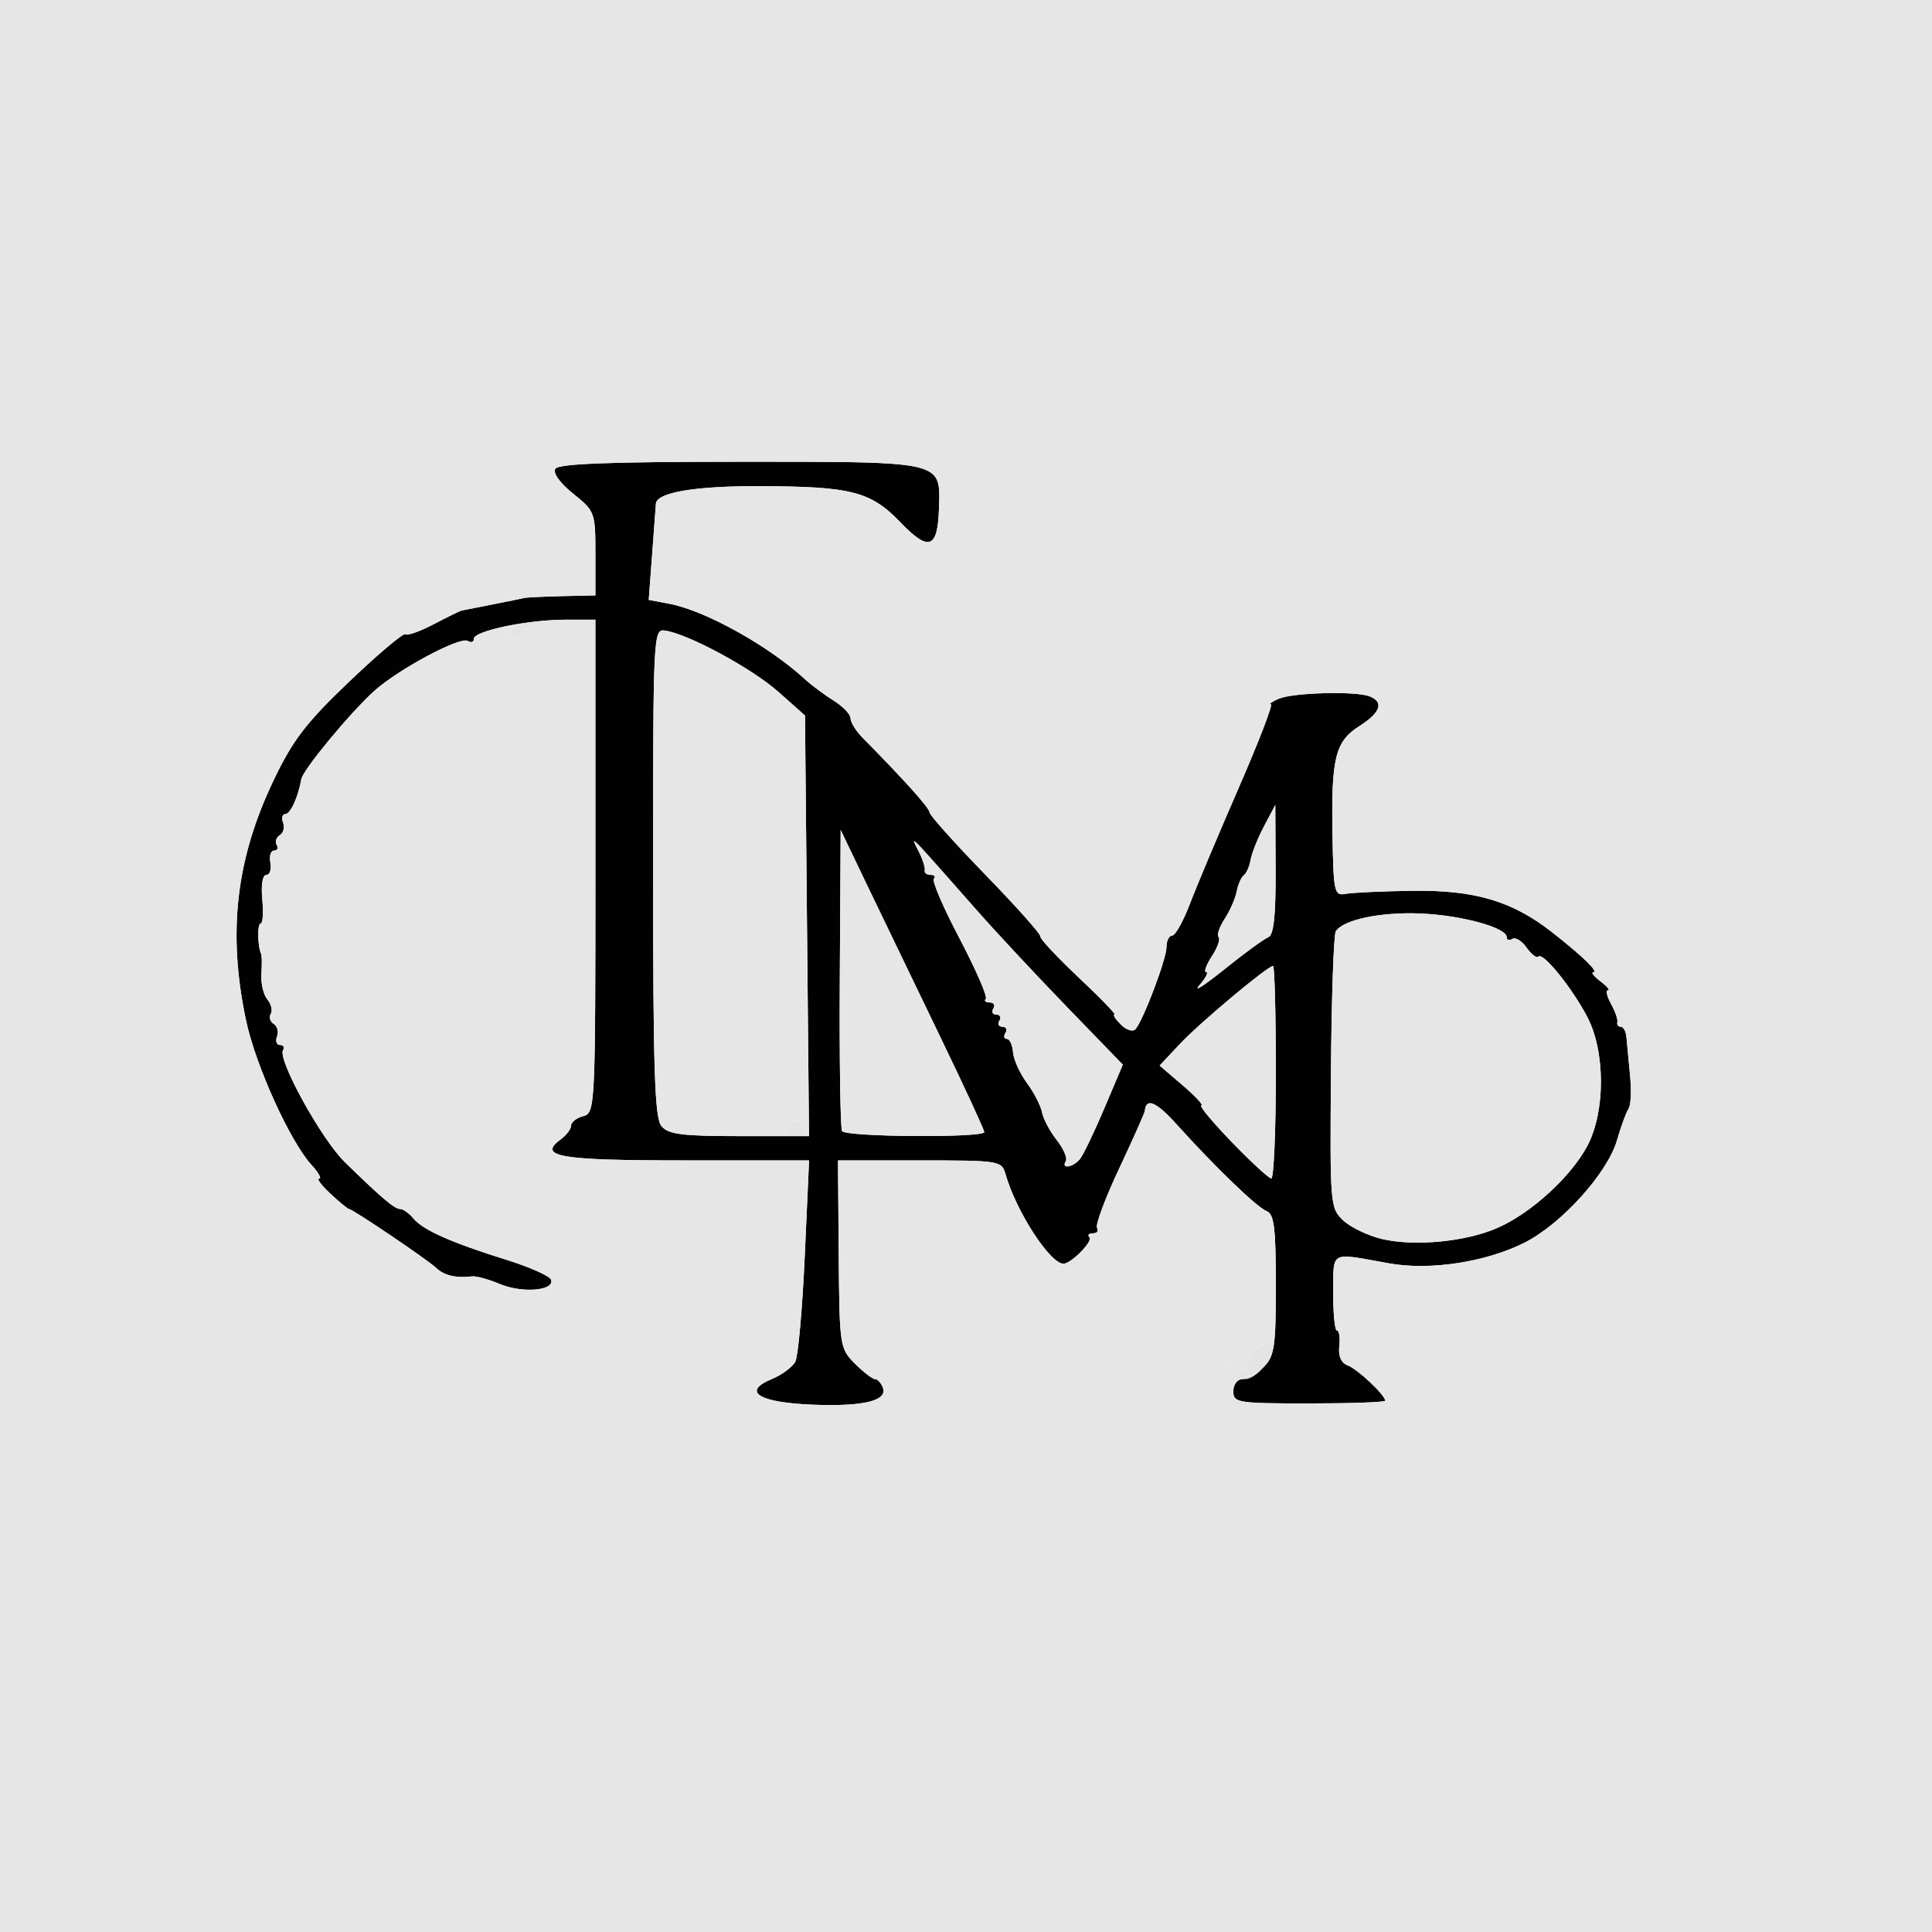 <svg xmlns="http://www.w3.org/2000/svg" width="318" height="318" viewBox="0 0 318 318">
<g>
<path d="M 145.31 228.38 C146.15,230.55 142.19,231.53 133.84,231.21 C124.91,230.87 122.00,229.07 127.02,226.99 C128.70,226.30 130.45,225.00 130.91,224.11 C131.37,223.23 132.07,215.41 132.46,206.75 L 133.17 191.00 L 112.65 191.00 C91.96,191.00 88.39,190.38 92.35,187.49 C93.26,186.82 94.00,185.82 94.00,185.26 C94.00,184.69 94.90,184.00 96.00,183.71 C97.96,183.20 98.00,182.35 98.00,142.59 L 98.00 102.00 L 93.05 102.00 C86.85,102.00 78.00,103.85 78.00,105.14 C78.00,105.68 77.55,105.84 77.00,105.50 C75.72,104.71 65.41,110.24 61.50,113.82 C57.42,117.56 49.88,126.70 49.60,128.24 C49.07,131.22 47.80,134.00 46.96,134.00 C46.47,134.00 46.30,134.63 46.60,135.40 C46.89,136.17 46.65,137.10 46.05,137.47 C45.46,137.84 45.23,138.56 45.54,139.07 C45.86,139.58 45.67,140.00 45.12,140.00 C44.57,140.00 44.29,140.90 44.50,142.00 C44.71,143.10 44.41,144.00 43.84,144.00 C43.22,144.00 42.95,145.64 43.17,148.00 C43.38,150.20 43.26,152.00 42.91,152.00 C42.34,152.00 42.39,155.74 42.98,157.00 C43.11,157.27 43.13,158.76 43.03,160.30 C42.92,161.84 43.36,163.73 44.01,164.51 C44.65,165.28 44.90,166.35 44.57,166.89 C44.24,167.42 44.46,168.16 45.05,168.53 C45.65,168.90 45.89,169.83 45.60,170.60 C45.30,171.37 45.53,172.00 46.09,172.00 C46.66,172.00 46.88,172.38 46.59,172.85 C45.65,174.37 52.90,187.51 56.75,191.27 C62.82,197.20 64.95,199.00 65.88,199.00 C66.36,199.00 67.34,199.70 68.05,200.56 C69.63,202.46 74.30,204.54 83.42,207.38 C87.23,208.57 90.51,210.04 90.71,210.64 C91.31,212.44 85.99,212.89 82.31,211.36 C80.44,210.57 78.36,210.00 77.70,210.09 C75.10,210.41 73.08,209.94 71.82,208.72 C70.45,207.40 58.03,199.00 57.44,199.00 C57.25,199.00 55.89,197.88 54.41,196.50 C52.92,195.12 52.08,194.00 52.53,194.00 C52.98,194.00 52.42,192.99 51.28,191.75 C47.74,187.90 42.04,175.31 40.49,167.93 C37.44,153.47 38.83,141.43 45.02,128.46 C48.20,121.80 50.35,118.99 57.53,112.14 C62.30,107.59 66.44,104.11 66.73,104.39 C67.01,104.68 69.10,103.94 71.37,102.75 C73.64,101.56 75.72,100.54 76.00,100.49 C76.28,100.43 78.53,99.99 81.00,99.50 C83.47,99.01 85.84,98.54 86.25,98.43 C86.66,98.33 89.47,98.19 92.50,98.12 L 98.00 98.00 L 98.00 91.10 C98.00,84.35 97.92,84.13 94.34,81.26 C92.16,79.51 90.97,77.85 91.40,77.16 C91.92,76.32 100.36,76.00 121.90,76.00 C122.73,76.00 123.53,76.00 124.31,76.00 C146.32,76.00 152.45,76.00 154.06,78.69 C154.68,79.73 154.64,81.18 154.57,83.18 C154.56,83.36 154.55,83.55 154.55,83.74 C154.34,90.31 152.88,90.84 148.23,86.00 C143.29,80.86 140.13,80.06 124.80,80.02 C114.31,80.00 108.08,81.07 107.96,82.91 C107.94,83.23 107.66,86.93 107.35,91.12 L 106.78 98.74 L 110.14 99.37 C116.08,100.49 126.51,106.29 132.50,111.80 C133.60,112.81 135.74,114.40 137.25,115.34 C138.76,116.28 140.00,117.58 140.00,118.24 C140.00,118.89 140.90,120.35 142.01,121.46 C148.88,128.42 153.00,133.01 153.00,133.71 C153.00,134.16 157.15,138.79 162.22,144.01 C167.29,149.23 171.36,153.79 171.25,154.15 C171.15,154.51 173.99,157.54 177.55,160.90 C181.12,164.25 183.77,167.00 183.45,167.00 C183.12,167.00 183.59,167.74 184.49,168.64 C185.40,169.55 186.47,169.88 186.90,169.39 C188.21,167.87 192.00,157.83 192.00,155.87 C192.00,154.84 192.42,154.00 192.93,154.00 C193.44,154.00 194.76,151.64 195.86,148.75 C196.96,145.86 200.56,137.31 203.85,129.75 C207.15,122.19 209.55,115.97 209.18,115.93 C208.80,115.89 209.40,115.47 210.50,115.00 C212.84,114.00 223.12,113.72 225.42,114.61 C227.84,115.54 227.25,117.29 223.77,119.50 C219.77,122.04 219.11,124.70 219.32,137.29 C219.49,146.91 219.61,147.48 221.50,147.12 C222.60,146.92 227.55,146.69 232.50,146.62 C242.75,146.48 248.91,148.31 255.44,153.42 C260.53,157.41 263.19,159.99 262.25,160.03 C261.84,160.05 262.37,160.72 263.44,161.53 C264.51,162.34 265.06,163.00 264.66,163.00 C264.26,163.00 264.49,164.01 265.18,165.25 C265.86,166.49 266.33,167.84 266.21,168.25 C266.10,168.66 266.35,169.00 266.79,169.00 C267.22,169.00 267.63,169.79 267.71,170.75 C267.79,171.71 268.06,174.52 268.30,177.00 C268.55,179.48 268.44,181.95 268.05,182.50 C267.67,183.05 266.82,185.37 266.16,187.65 C264.63,193.03 257.06,201.43 250.97,204.52 C244.65,207.72 235.42,209.15 228.74,207.96 C227.99,207.82 227.30,207.70 226.66,207.58 C222.63,206.84 220.85,206.52 220.07,207.25 C219.45,207.83 219.45,209.08 219.45,211.30 C219.45,211.74 219.45,212.23 219.45,212.75 C219.42,216.19 219.70,219.00 220.06,219.00 C220.43,219.00 220.60,220.15 220.44,221.56 C220.26,223.23 220.75,224.34 221.83,224.74 C223.44,225.33 228.00,229.63 228.00,230.55 C228.00,230.80 222.38,231.00 215.50,231.00 C203.67,231.00 203.00,230.89 203.00,229.00 C203.00,227.89 203.67,227.00 204.50,227.00 C205.32,227.00 206.90,226.10 208.00,225.00 C209.77,223.23 210.00,221.67 210.00,211.47 C210.00,202.15 209.71,199.83 208.50,199.36 C206.91,198.75 200.01,192.10 193.67,185.07 C190.30,181.33 188.65,180.63 188.44,182.83 C188.40,183.20 186.49,187.49 184.20,192.36 C181.90,197.24 180.27,201.63 180.57,202.11 C180.87,202.60 180.57,203.00 179.89,203.00 C179.22,203.00 178.96,203.29 179.32,203.65 C179.96,204.29 176.31,208.00 175.04,208.00 C172.82,208.00 167.23,199.35 165.50,193.25 C164.88,191.06 164.51,191.00 151.40,191.00 L 137.93 191.00 L 138.05 206.45 C138.17,221.60 138.23,221.95 140.72,224.45 C142.13,225.85 143.61,227.00 144.03,227.00 C144.45,227.00 145.02,227.62 145.31,228.38 ZM 227.41 203.92 C232.81,205.21 241.33,204.39 246.54,202.08 C252.07,199.64 258.62,193.64 261.29,188.57 C264.26,182.92 264.24,173.06 261.26,167.38 C258.70,162.52 253.98,156.69 253.22,157.45 C252.92,157.75 252.05,157.08 251.27,155.98 C250.50,154.87 249.44,154.23 248.93,154.54 C248.42,154.86 248.00,154.73 248.00,154.26 C248.00,152.68 240.57,150.64 233.78,150.36 C227.22,150.09 221.14,151.37 219.87,153.28 C219.52,153.80 219.16,164.27 219.07,176.53 C218.90,198.36 218.94,198.87 221.11,200.89 C222.32,202.02 225.16,203.38 227.41,203.92 ZM 108.87 185.35 C110.00,186.71 112.27,187.00 121.70,187.00 L 133.16 187.00 L 132.83 152.38 L 132.50 117.77 L 128.12 113.88 C123.77,110.02 113.33,104.37 109.50,103.80 C107.53,103.50 107.50,104.07 107.50,143.60 C107.50,176.11 107.76,184.01 108.87,185.35 ZM 138.60 186.17 C139.21,187.15 162.00,187.31 162.00,186.33 C162.00,185.96 158.83,179.10 154.96,171.08 C151.08,163.06 145.77,152.03 143.14,146.56 L 138.37 136.61 L 138.23 160.97 C138.15,174.37 138.32,185.71 138.60,186.17 ZM 175.43 191.12 C174.58,192.48 176.63,192.16 177.77,190.75 C178.32,190.06 180.13,186.29 181.79,182.37 L 184.81 175.24 L 175.65 165.78 C170.62,160.58 164.02,153.51 161.00,150.08 C160.55,149.57 160.12,149.08 159.70,148.61 C152.70,140.67 150.65,138.33 150.47,138.47 C150.39,138.53 150.64,139.01 150.99,139.70 C151.04,139.79 151.09,139.89 151.15,140.00 C151.85,141.38 152.33,142.84 152.21,143.25 C152.10,143.66 152.52,144.00 153.17,144.00 C153.81,144.00 154.05,144.28 153.71,144.63 C153.36,144.97 155.28,149.43 157.97,154.53 C160.65,159.64 162.58,164.08 162.26,164.41 C161.93,164.73 162.22,165.00 162.89,165.00 C163.57,165.00 163.84,165.45 163.50,166.00 C163.16,166.55 163.39,167.00 164.00,167.00 C164.61,167.00 164.84,167.45 164.50,168.00 C164.16,168.55 164.39,169.00 165.00,169.00 C165.61,169.00 165.84,169.45 165.50,170.00 C165.16,170.55 165.26,171.00 165.73,171.00 C166.19,171.00 166.65,171.99 166.74,173.19 C166.83,174.39 167.86,176.67 169.02,178.24 C170.18,179.81 171.31,181.99 171.51,183.08 C171.72,184.16 172.81,186.22 173.93,187.64 C175.06,189.07 175.73,190.63 175.43,191.12 ZM 202.74 187.97 C205.91,191.25 208.84,193.95 209.25,193.97 C209.66,193.99 210.00,186.12 210.00,176.50 C210.00,166.88 209.79,159.00 209.54,159.00 C208.64,159.00 197.45,168.37 194.19,171.85 L 190.87 175.39 L 194.69 178.66 C196.78,180.46 198.16,181.94 197.74,181.96 C197.32,181.98 199.57,184.69 202.74,187.97 ZM 197.40 162.19 C196.36,163.40 198.20,162.22 201.50,159.57 C204.79,156.92 208.06,154.53 208.75,154.27 C209.65,153.92 209.99,150.79 209.96,143.14 L 209.91 132.50 L 208.05 136.01 C207.03,137.94 206.04,140.42 205.85,141.51 C205.66,142.60 205.15,143.76 204.73,144.07 C204.30,144.39 203.77,145.59 203.55,146.75 C203.33,147.91 202.43,149.93 201.57,151.26 C200.70,152.58 200.26,153.92 200.58,154.24 C200.90,154.56 200.40,155.99 199.46,157.41 C198.53,158.84 198.12,160.00 198.54,160.00 C198.96,160.00 198.45,160.99 197.40,162.19 Z" fill="rgb(1,1,1)"/>
<path d="M 0.00 0.00 L 318.00 0.00 L 318.00 318.00 L 0.00 318.00 ZM 145.31 228.38 C145.02,227.62 144.45,227.00 144.03,227.00 C143.61,227.00 142.13,225.85 140.72,224.45 C138.23,221.95 138.17,221.60 138.05,206.45 L 137.93 191.00 L 151.40 191.00 C164.51,191.00 164.88,191.06 165.50,193.25 C167.23,199.35 172.82,208.00 175.04,208.00 C176.31,208.00 179.96,204.29 179.32,203.65 C178.96,203.29 179.22,203.00 179.89,203.00 C180.57,203.00 180.87,202.60 180.57,202.11 C180.27,201.63 181.90,197.24 184.20,192.36 C186.49,187.49 188.40,183.20 188.44,182.83 C188.65,180.63 190.30,181.33 193.67,185.07 C200.01,192.10 206.91,198.75 208.50,199.36 C209.71,199.83 210.00,202.15 210.00,211.47 C210.00,221.61 209.77,223.22 208.03,224.97 C208.73,224.13 209.28,223.15 209.45,222.27 C209.86,220.12 209.79,220.09 207.44,221.63 C206.10,222.51 205.00,223.91 205.00,224.74 C205.00,226.03 204.75,226.05 203.25,224.87 C201.66,223.63 201.63,223.66 202.87,225.25 C203.54,226.10 204.35,226.82 204.78,226.97 C204.68,226.99 204.59,227.00 204.50,227.00 C203.67,227.00 203.00,227.89 203.00,229.00 C203.00,230.89 203.67,231.00 215.50,231.00 C222.38,231.00 228.00,230.80 228.00,230.55 C228.00,229.63 223.44,225.33 221.83,224.74 C220.75,224.34 220.26,223.23 220.44,221.56 C220.60,220.15 220.43,219.00 220.06,219.00 C219.70,219.00 219.42,216.19 219.45,212.75 C219.45,212.23 219.45,211.74 219.45,211.30 L 219.45 211.30 C219.45,209.08 219.45,207.83 220.07,207.25 C220.85,206.52 222.63,206.84 226.66,207.58 C227.30,207.70 227.99,207.82 228.74,207.96 C235.42,209.15 244.65,207.72 250.97,204.52 C257.06,201.43 264.63,193.03 266.16,187.65 C266.82,185.37 267.67,183.05 268.05,182.50 C268.44,181.95 268.55,179.48 268.30,177.00 C268.06,174.52 267.79,171.71 267.71,170.75 C267.63,169.79 267.22,169.00 266.79,169.00 C266.35,169.00 266.10,168.66 266.21,168.25 C266.33,167.84 265.86,166.49 265.18,165.25 C264.49,164.01 264.26,163.00 264.66,163.00 C265.06,163.00 264.51,162.34 263.44,161.53 C262.37,160.72 261.84,160.05 262.25,160.03 C263.19,159.99 260.53,157.41 255.44,153.42 C248.91,148.31 242.75,146.48 232.50,146.62 C227.55,146.69 222.60,146.92 221.50,147.12 C219.61,147.48 219.49,146.91 219.32,137.29 C219.11,124.70 219.77,122.04 223.77,119.50 C227.25,117.29 227.84,115.54 225.42,114.61 C223.12,113.72 212.84,114.00 210.50,115.00 C209.40,115.47 208.80,115.89 209.18,115.93 C209.55,115.97 207.15,122.19 203.85,129.75 C200.56,137.31 196.96,145.86 195.86,148.75 C194.76,151.64 193.44,154.00 192.93,154.00 C192.42,154.00 192.00,154.84 192.00,155.87 C192.00,157.83 188.21,167.87 186.90,169.39 C186.47,169.88 185.40,169.55 184.49,168.64 C183.59,167.74 183.12,167.00 183.45,167.00 C183.77,167.00 181.12,164.25 177.55,160.90 C173.99,157.54 171.15,154.51 171.25,154.15 C171.36,153.79 167.29,149.23 162.22,144.01 C157.15,138.79 153.00,134.16 153.00,133.71 C153.00,133.01 148.88,128.42 142.01,121.46 C140.90,120.35 140.00,118.89 140.00,118.24 C140.00,117.58 138.76,116.28 137.25,115.34 C135.74,114.40 133.60,112.81 132.50,111.80 C126.51,106.29 116.08,100.49 110.14,99.37 L 106.78 98.74 L 107.35 91.12 C107.66,86.93 107.94,83.23 107.96,82.91 C108.08,81.07 114.31,80.00 124.80,80.02 C140.13,80.06 143.29,80.86 148.23,86.00 C152.88,90.84 154.34,90.31 154.55,83.74 C154.55,83.55 154.56,83.36 154.57,83.18 C154.64,81.18 154.68,79.73 154.06,78.69 C152.45,76.00 146.32,76.00 124.31,76.00 C123.53,76.00 122.73,76.00 121.90,76.00 C100.36,76.00 91.92,76.32 91.40,77.16 C90.97,77.85 92.16,79.51 94.34,81.26 C97.92,84.13 98.00,84.35 98.00,91.10 L 98.00 98.00 L 92.50 98.12 C89.47,98.19 86.66,98.33 86.25,98.43 C85.84,98.54 83.47,99.01 81.00,99.50 C78.53,99.99 76.28,100.43 76.00,100.49 C75.72,100.54 73.64,101.56 71.37,102.75 C69.10,103.94 67.01,104.68 66.73,104.39 C66.44,104.11 62.30,107.59 57.53,112.14 C50.35,118.99 48.20,121.80 45.02,128.46 C38.83,141.43 37.44,153.47 40.49,167.93 C42.04,175.31 47.74,187.90 51.28,191.75 C52.42,192.99 52.98,194.00 52.53,194.00 C52.08,194.00 52.92,195.12 54.41,196.50 C55.89,197.88 57.25,199.00 57.44,199.00 C58.03,199.00 70.45,207.40 71.82,208.72 C73.08,209.94 75.10,210.41 77.70,210.09 C78.36,210.00 80.44,210.57 82.31,211.36 C85.99,212.89 91.31,212.44 90.71,210.64 C90.51,210.04 87.23,208.57 83.42,207.38 C74.30,204.54 69.63,202.46 68.05,200.56 C67.34,199.70 66.36,199.00 65.88,199.00 C64.95,199.00 62.82,197.20 56.75,191.27 C52.90,187.51 45.65,174.37 46.59,172.85 C46.88,172.38 46.66,172.00 46.09,172.00 C45.53,172.00 45.30,171.37 45.60,170.60 C45.89,169.83 45.65,168.90 45.05,168.53 C44.46,168.16 44.24,167.42 44.57,166.89 C44.90,166.35 44.65,165.28 44.01,164.51 C43.36,163.73 42.92,161.84 43.03,160.30 C43.13,158.76 43.11,157.27 42.98,157.00 C42.39,155.74 42.34,152.00 42.91,152.00 C43.26,152.00 43.38,150.20 43.17,148.00 C42.95,145.64 43.22,144.00 43.84,144.00 C44.41,144.00 44.71,143.10 44.50,142.00 C44.29,140.90 44.57,140.00 45.12,140.00 C45.67,140.00 45.86,139.58 45.54,139.07 C45.23,138.56 45.46,137.84 46.05,137.47 C46.65,137.10 46.89,136.17 46.60,135.40 C46.30,134.63 46.47,134.00 46.96,134.00 C47.80,134.00 49.07,131.22 49.60,128.24 C49.88,126.70 57.42,117.56 61.50,113.82 C65.41,110.24 75.72,104.71 77.00,105.50 C77.55,105.84 78.00,105.68 78.00,105.14 C78.00,104.33 81.46,103.31 85.57,102.65 C84.74,102.85 84.00,103.39 84.00,104.11 C84.00,104.60 84.45,105.00 85.00,105.00 C85.55,105.00 86.00,104.52 86.00,103.94 C86.00,103.36 86.52,103.20 87.15,103.60 C87.85,104.03 88.04,103.87 87.62,103.20 C87.32,102.71 86.69,102.53 86.04,102.58 C88.37,102.23 90.87,102.00 93.05,102.00 L 98.00 102.00 L 98.00 142.59 C98.00,182.35 97.96,183.20 96.00,183.71 C94.90,184.00 94.00,184.69 94.00,185.26 C94.00,185.82 93.26,186.82 92.35,187.49 C88.39,190.38 91.96,191.00 112.65,191.00 L 133.17 191.00 L 132.46 206.75 C132.07,215.41 131.37,223.23 130.91,224.11 C130.45,225.00 128.70,226.30 127.02,226.99 C122.00,229.07 124.91,230.87 133.84,231.21 C142.19,231.53 146.15,230.55 145.31,228.38 ZM 227.41 203.92 C225.16,203.38 222.32,202.02 221.11,200.89 C218.94,198.87 218.90,198.36 219.07,176.53 C219.16,164.27 219.52,153.80 219.87,153.28 C221.14,151.37 227.22,150.09 233.78,150.36 C240.57,150.64 248.00,152.68 248.00,154.26 C248.00,154.73 248.42,154.86 248.93,154.54 C249.44,154.23 250.50,154.87 251.27,155.98 C252.05,157.08 252.92,157.75 253.22,157.45 C253.98,156.69 258.70,162.52 261.26,167.38 C264.24,173.06 264.26,182.92 261.29,188.57 C258.62,193.64 252.07,199.64 246.54,202.08 C241.33,204.39 232.81,205.21 227.41,203.92 ZM 108.87 185.35 C107.76,184.01 107.50,176.11 107.50,143.60 C107.50,104.07 107.53,103.50 109.50,103.80 C113.33,104.37 123.77,110.02 128.12,113.88 L 132.50 117.77 L 132.83 152.38 L 133.16 187.00 L 121.70 187.00 C112.27,187.00 110.00,186.71 108.87,185.35 ZM 138.60 186.17 C138.32,185.71 138.15,174.37 138.23,160.97 L 138.37 136.61 L 143.14 146.56 C145.77,152.03 151.08,163.06 154.96,171.08 C158.83,179.10 162.00,185.96 162.00,186.33 C162.00,187.31 139.21,187.15 138.60,186.17 ZM 175.43 191.12 C175.73,190.63 175.06,189.07 173.93,187.64 C172.81,186.22 171.72,184.16 171.51,183.08 C171.31,181.99 170.18,179.81 169.02,178.24 C167.86,176.67 166.83,174.39 166.74,173.19 C166.65,171.99 166.19,171.00 165.73,171.00 C165.26,171.00 165.16,170.55 165.50,170.00 C165.84,169.45 165.61,169.00 165.00,169.00 C164.39,169.00 164.16,168.55 164.50,168.00 C164.84,167.45 164.61,167.00 164.00,167.00 C163.39,167.00 163.16,166.55 163.50,166.00 C163.84,165.45 163.57,165.00 162.89,165.00 C162.22,165.00 161.93,164.73 162.26,164.41 C162.58,164.08 160.65,159.64 157.97,154.53 C155.28,149.43 153.36,144.97 153.71,144.63 C154.05,144.28 153.81,144.00 153.17,144.00 C152.52,144.00 152.10,143.66 152.21,143.25 C152.33,142.84 151.85,141.38 151.15,140.00 C151.09,139.89 151.04,139.79 150.99,139.70 C150.64,139.01 150.39,138.53 150.47,138.47 C150.65,138.33 152.70,140.67 159.70,148.61 C160.12,149.08 160.55,149.57 161.00,150.08 C164.02,153.51 170.62,160.58 175.65,165.78 L 184.81 175.24 L 181.79 182.37 C180.13,186.29 178.32,190.06 177.77,190.75 C176.63,192.16 174.58,192.48 175.43,191.12 ZM 202.74 187.97 C199.57,184.69 197.32,181.98 197.74,181.96 C198.16,181.94 196.78,180.46 194.69,178.66 L 190.87 175.39 L 194.19 171.85 C197.45,168.37 208.64,159.00 209.54,159.00 C209.79,159.00 210.00,166.88 210.00,176.50 C210.00,186.12 209.66,193.99 209.25,193.97 C208.84,193.95 205.91,191.25 202.74,187.97 ZM 197.40 162.19 C198.45,160.99 198.96,160.00 198.54,160.00 C198.12,160.00 198.53,158.84 199.46,157.41 C200.40,155.99 200.90,154.56 200.58,154.24 C200.26,153.92 200.70,152.58 201.57,151.26 C202.43,149.93 203.33,147.91 203.55,146.75 C203.77,145.59 204.30,144.39 204.73,144.07 C205.15,143.76 205.66,142.60 205.85,141.51 C206.04,140.42 207.03,137.94 208.05,136.01 L 209.91 132.50 L 209.96 143.14 C209.99,150.79 209.65,153.92 208.75,154.27 C208.06,154.53 204.79,156.92 201.50,159.57 C198.20,162.22 196.36,163.40 197.40,162.19 ZM 131.00 187.00 C132.29,187.00 133.00,186.49 132.75,185.75 C132.52,185.06 131.73,184.50 131.00,184.50 C130.27,184.50 129.48,185.06 129.25,185.75 C129.00,186.49 129.71,187.00 131.00,187.00 Z" fill="rgb(230,230,230)"/>
<path d="M 202.87 225.25 C201.63,223.66 201.66,223.63 203.25,224.87 C204.75,226.05 205.00,226.03 205.00,224.74 C205.00,223.91 206.10,222.51 207.44,221.63 C209.79,220.09 209.86,220.12 209.45,222.27 C209.05,224.34 206.51,227.00 204.93,227.00 C204.55,227.00 203.63,226.21 202.87,225.25 ZM 129.25 185.75 C129.48,185.06 130.27,184.50 131.00,184.50 C131.73,184.50 132.52,185.06 132.75,185.75 C133.00,186.49 132.29,187.00 131.00,187.00 C129.71,187.00 129.00,186.49 129.25,185.75 ZM 84.00 104.11 C84.00,102.69 86.86,101.97 87.62,103.20 C88.04,103.87 87.85,104.03 87.15,103.60 C86.52,103.20 86.00,103.36 86.00,103.94 C86.00,104.52 85.55,105.00 85.00,105.00 C84.45,105.00 84.00,104.60 84.00,104.11 Z" fill="rgb(228,228,228)"/>
</g>
</svg>
